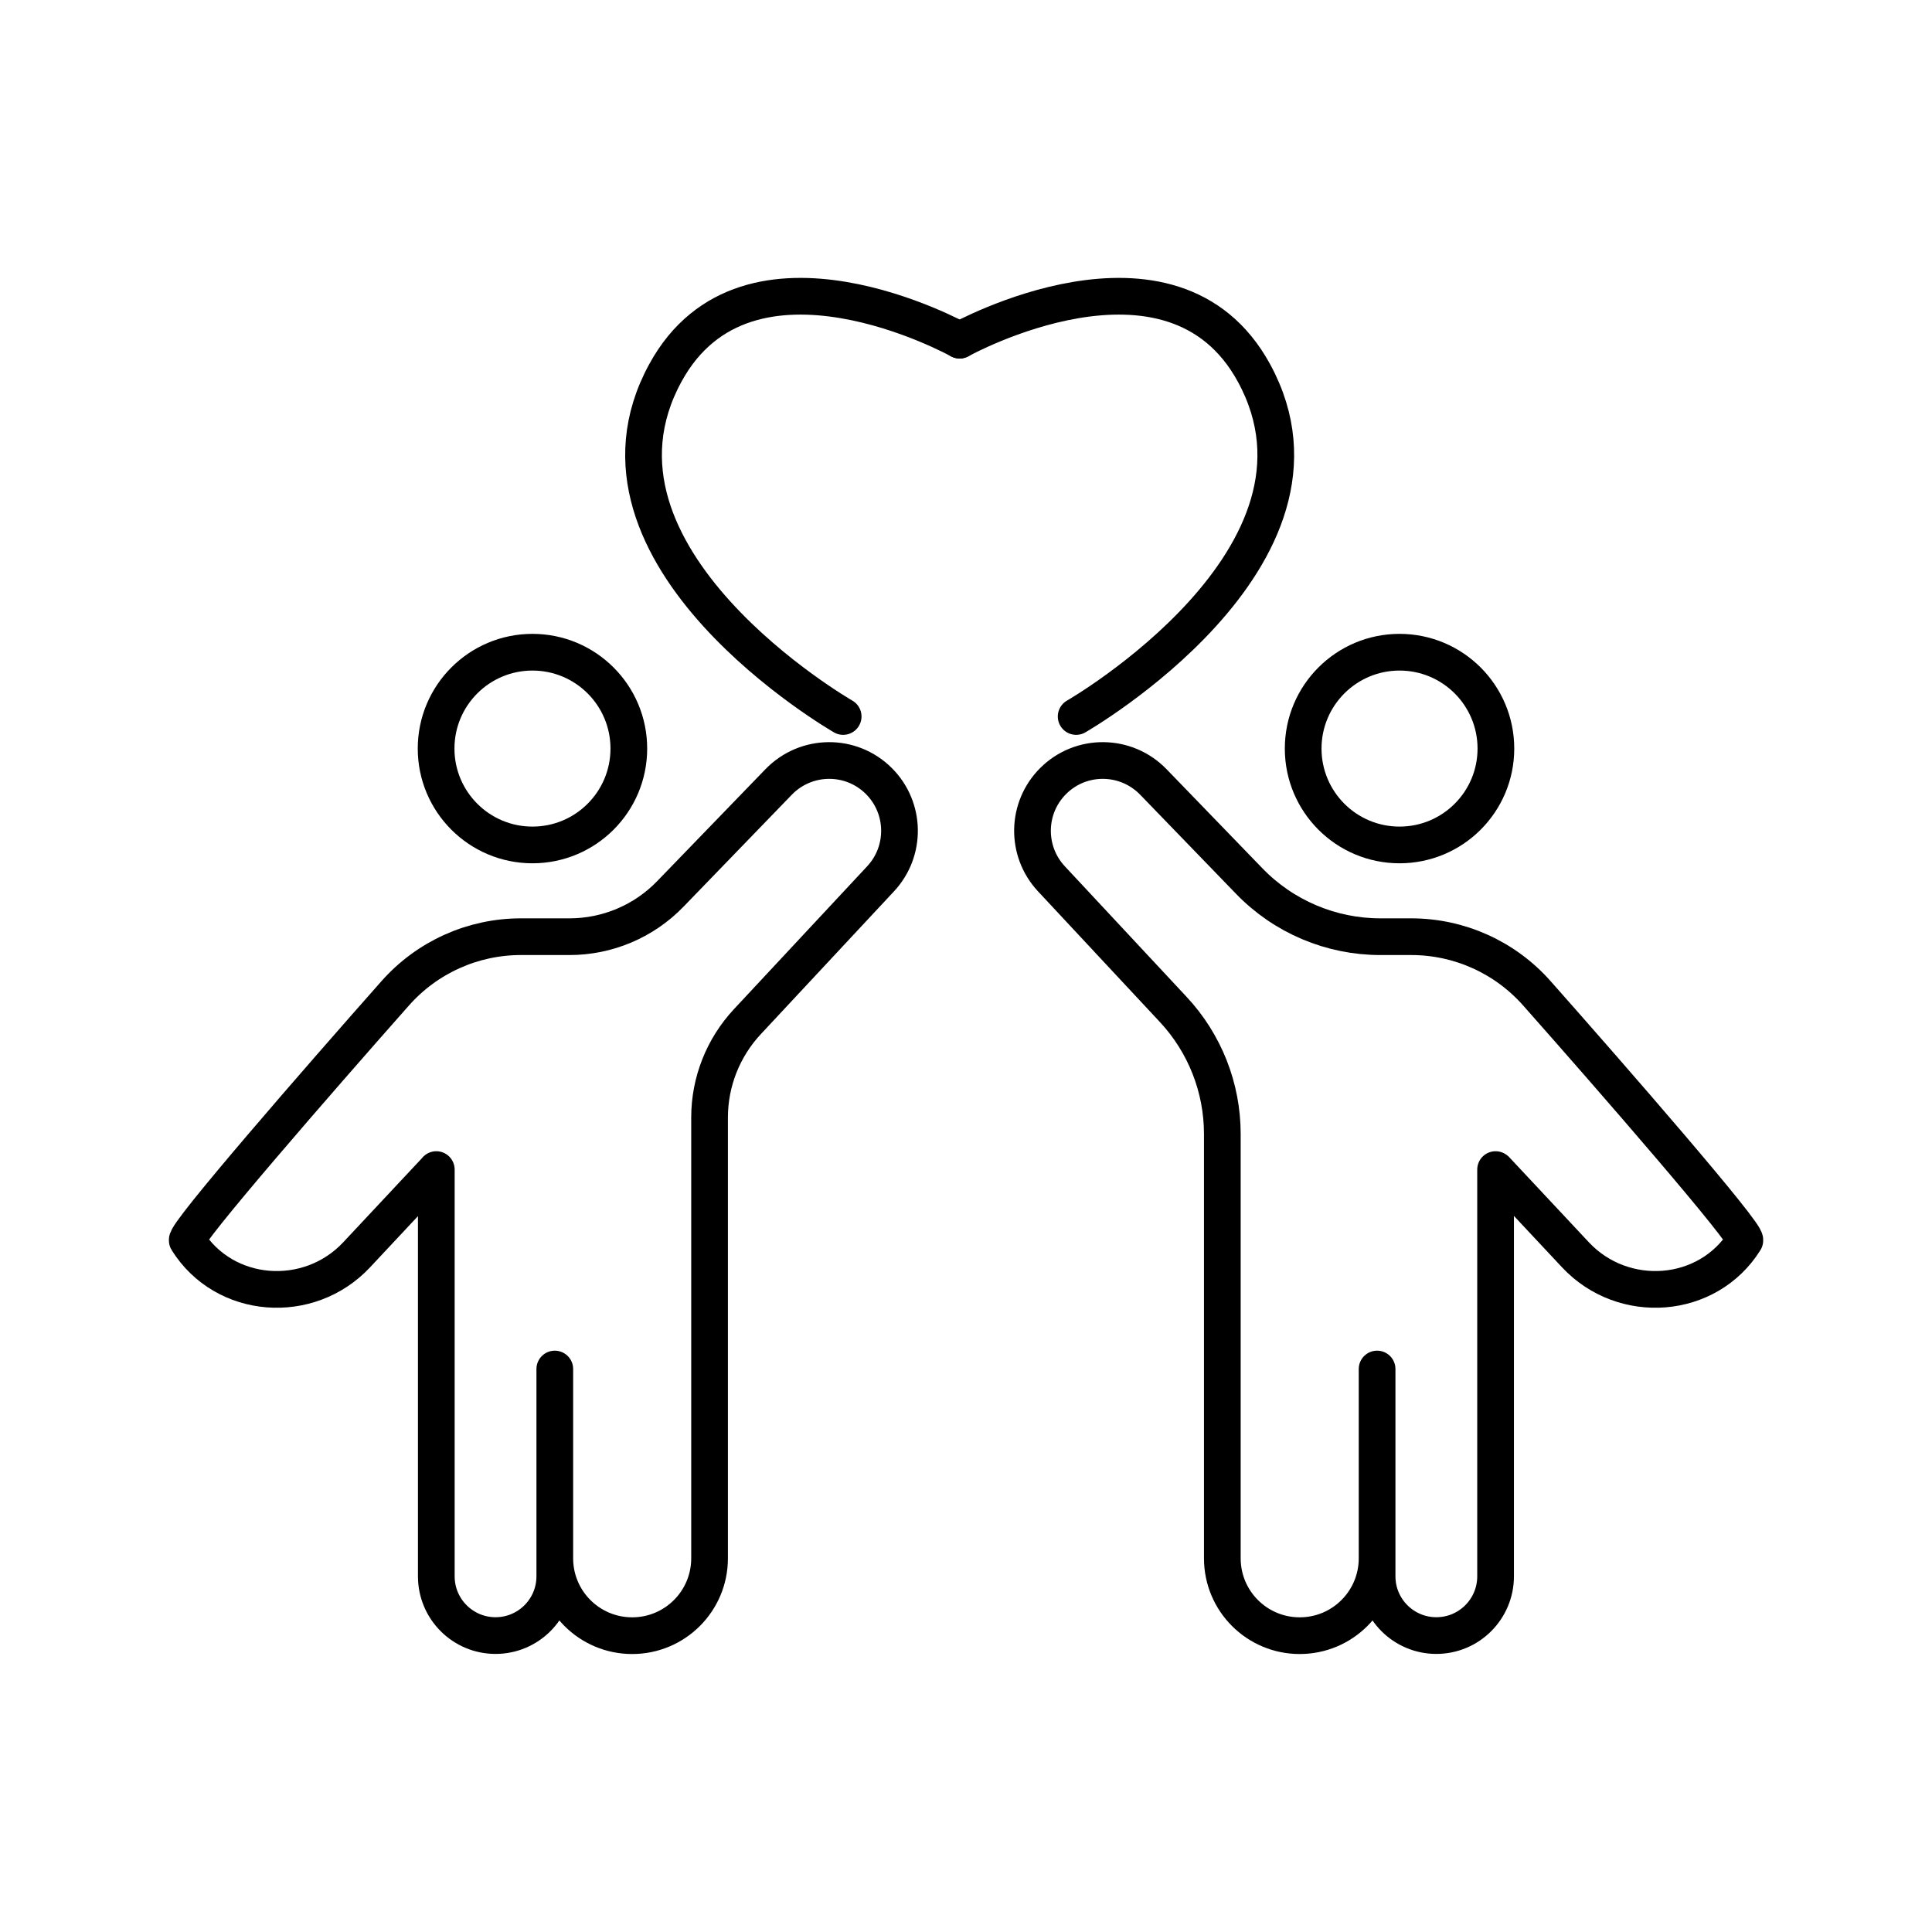 <?xml version="1.0" encoding="UTF-8"?>
<svg id="Layer_1" data-name="Layer 1" xmlns="http://www.w3.org/2000/svg" viewBox="0 0 184.25 184.25">
  <defs>
    <style>
      .cls-1 {
        fill: none;
        stroke: #000;
        stroke-linecap: round;
        stroke-linejoin: round;
        stroke-width: 3.5px;
      }
    </style>
  </defs>
  <g>
    <circle class="cls-1" cx="50.78" cy="71.39" r="9.19"/>
    <path class="cls-1" d="M41.6,111.56l-7.59,8.11c-4.56,4.87-12.61,4.29-16.15-1.37-.34-.54,12.71-15.53,19.84-23.58,3.04-3.43,7.39-5.39,11.98-5.39h4.63c3.63,0,7.1-1.47,9.62-4.08l10.33-10.68c2.61-2.69,6.91-2.73,9.56-.08h0c2.55,2.55,2.63,6.67.16,9.32l-12.71,13.63c-2.31,2.48-3.6,5.74-3.6,9.13v42.04c0,4.08-3.3,7.38-7.38,7.38h0c-4.08,0-7.38-3.3-7.38-7.38v-18.05s0,19.77,0,19.77c0,3.12-2.53,5.65-5.65,5.65h0c-3.12,0-5.65-2.53-5.65-5.65v-38.79Z"/>
  </g>
  <g>
    <circle class="cls-1" cx="133.47" cy="71.39" r="9.19"/>
    <path class="cls-1" d="M142.66,111.56l7.59,8.11c4.56,4.87,12.61,4.29,16.15-1.37.34-.54-12.71-15.53-19.84-23.58-3.04-3.43-7.39-5.39-11.98-5.39h-2.94c-4.71,0-9.22-1.91-12.5-5.3l-9.15-9.46c-2.61-2.69-6.91-2.73-9.56-.08h0c-2.55,2.55-2.63,6.67-.16,9.32l11.63,12.47c3,3.22,4.67,7.46,4.67,11.86v40.47c0,4.08,3.3,7.38,7.38,7.38h0c4.08,0,7.38-3.3,7.38-7.38v-18.05s0,19.77,0,19.77c0,3.12,2.53,5.65,5.65,5.65h0c3.12,0,5.65-2.53,5.65-5.65v-38.79Z"/>
  </g>
  <path class="cls-1" d="M91.52,32.44s20.23-11.25,28.07,3.13c9.56,17.53-16.96,32.76-16.96,32.76"/>
  <path class="cls-1" d="M91.52,32.44s-20.23-11.25-28.07,3.13c-9.56,17.53,16.96,32.76,16.96,32.76"/>
</svg>
